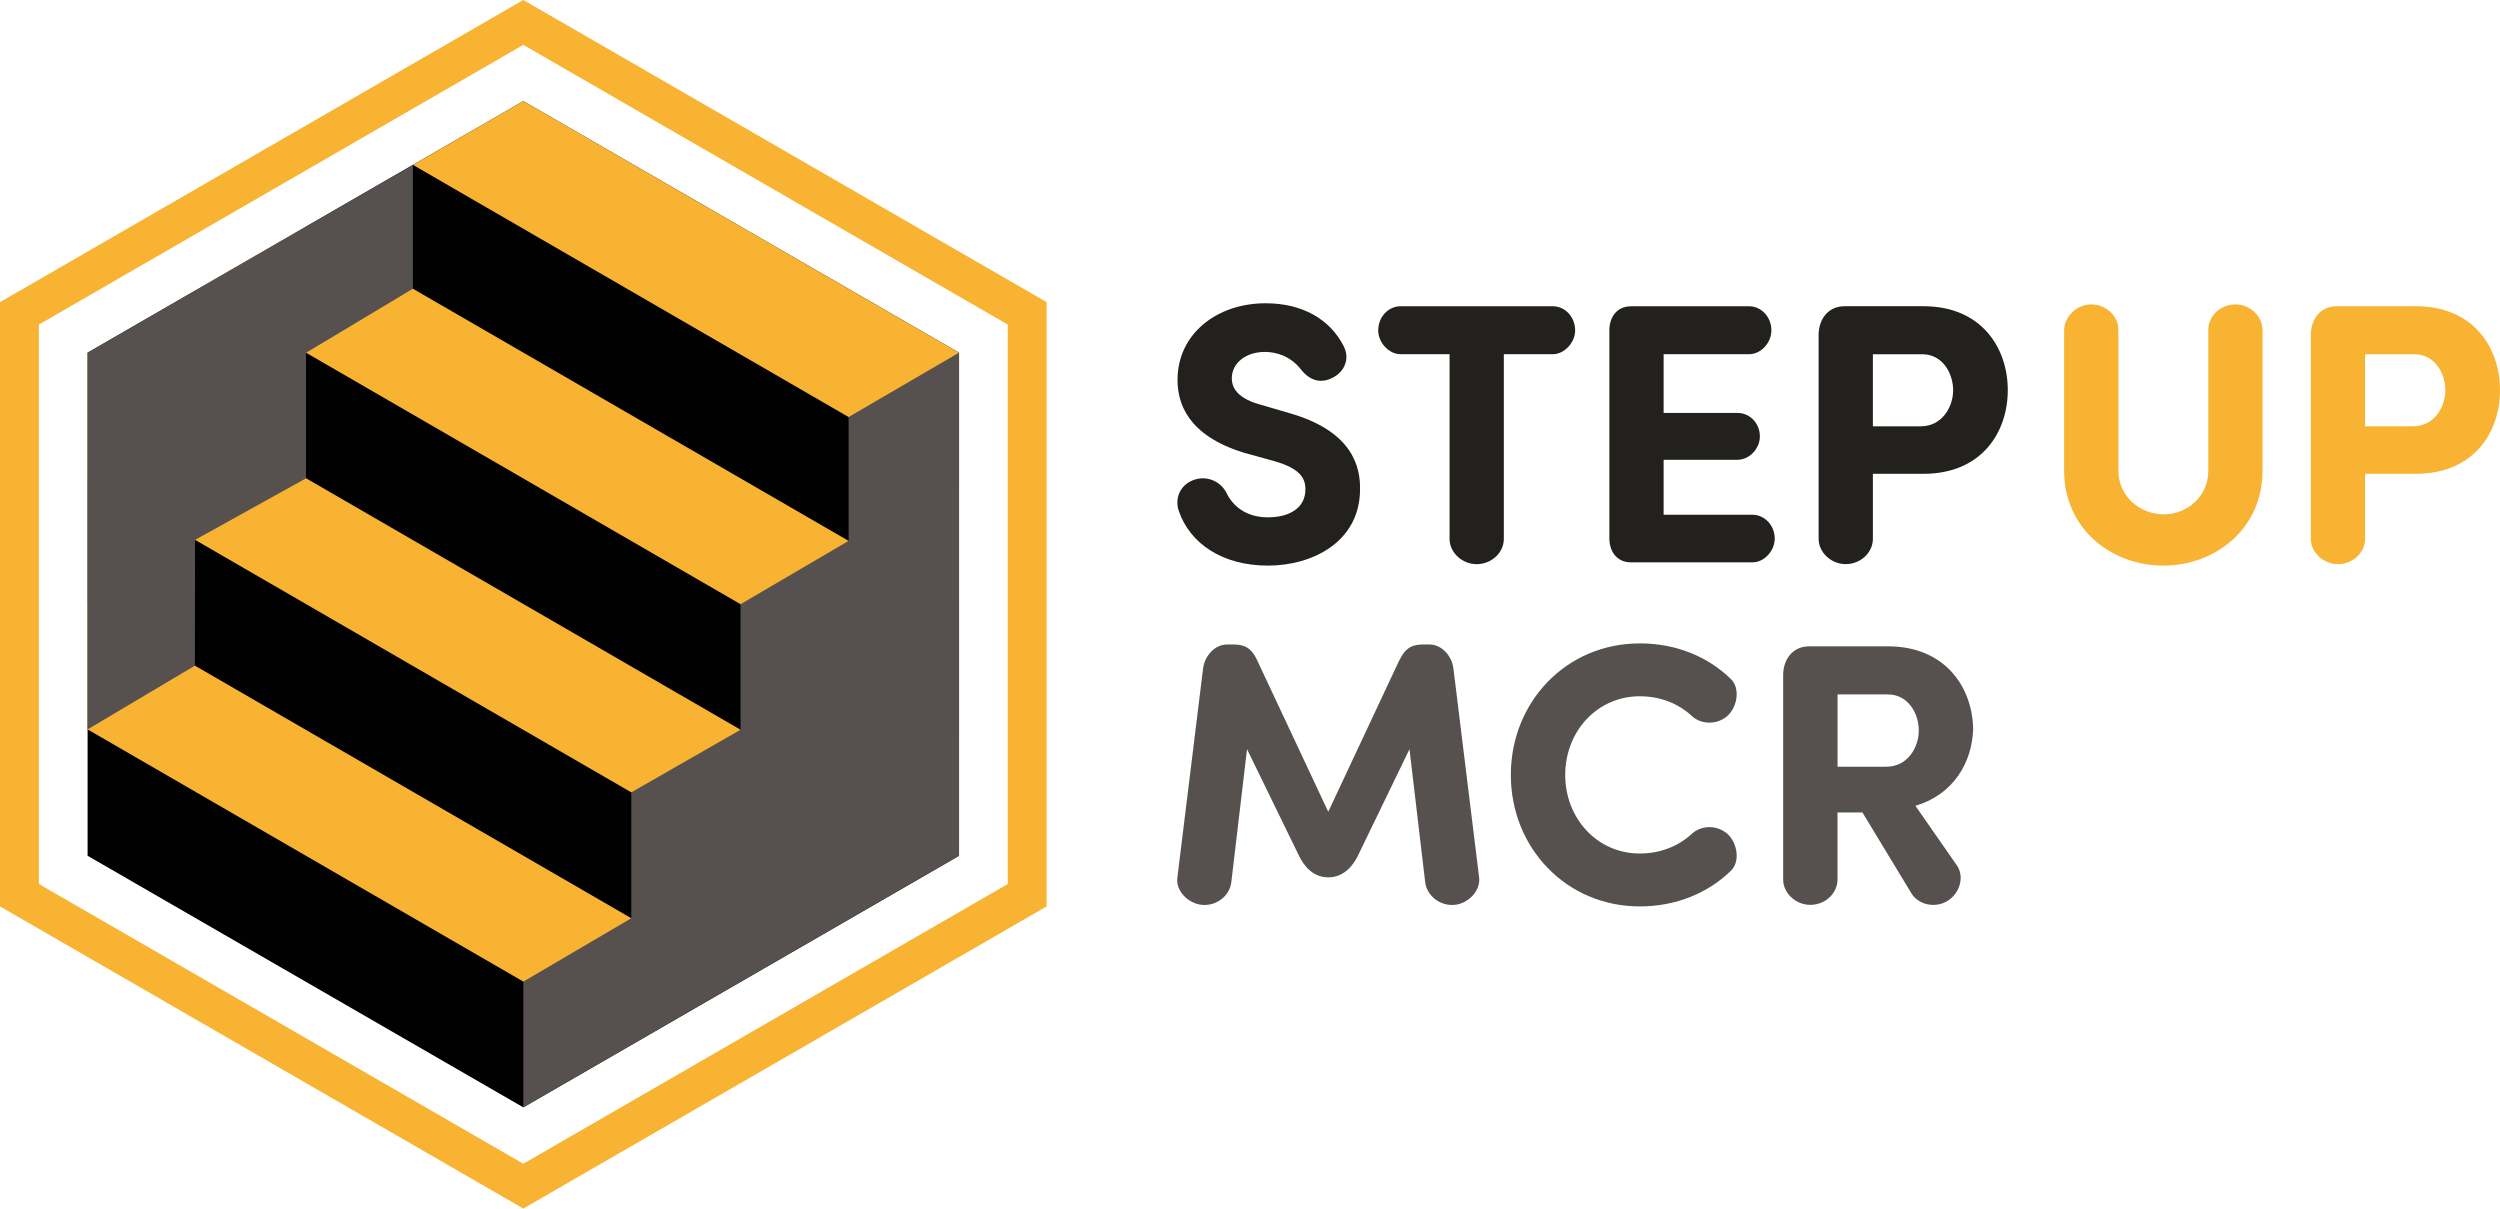<?xml version="1.0" encoding="UTF-8"?> <svg xmlns="http://www.w3.org/2000/svg" id="Layer_2" viewBox="0 0 592.47 286.41"><defs><style>.cls-1{fill:#010101;}.cls-2{fill:#56514f;}.cls-3{fill:#f8b332;}.cls-4{fill:#23211d;}</style></defs><g id="Layer_1-2"><path class="cls-4" d="M282.77,113.79c3.43-1.32,6.69.53,7.92,3.08,1.32,2.73,4.32,5.73,9.78,5.73s8.81-2.46,8.89-6.43c.09-2.73-1.14-5.11-7.31-6.87l-7.31-2.03c-13.39-4.14-15.68-11.8-15.68-17.26,0-10.83,9.25-18.14,20.87-18.14,8.72,0,15.24,3.78,18.49,10.13,1.5,2.9.27,5.72-1.94,7.13-3.17,2.03-5.99,1.15-8.1-1.5-2.55-3.26-5.9-4.23-8.63-4.23-4.49,0-7.83,2.64-7.83,6.25,0,1.59.62,4.49,6.52,6.17l7.22,2.11c14.71,4.23,16.82,12.5,16.65,18.32-.18,12.07-11.1,17.79-21.84,17.79s-18.49-5.2-21.14-13.03c-.97-3.08.44-6.08,3.43-7.22"></path><path class="cls-4" d="M356.39,83.94v43.77c0,3.26-2.9,5.99-6.43,5.99s-6.43-2.82-6.43-5.99v-43.77h-11.63c-2.73,0-5.28-2.73-5.28-5.64,0-3.17,2.38-5.72,5.28-5.72h36.11c2.9,0,5.28,2.55,5.28,5.72,0,2.9-2.56,5.64-5.28,5.64h-11.63Z"></path><path class="cls-4" d="M414.52,72.58c2.9,0,5.28,2.56,5.28,5.72,0,2.91-2.46,5.64-5.28,5.64h-20.26v13.92h17.52c2.91,0,5.29,2.46,5.29,5.55,0,2.91-2.47,5.55-5.29,5.55h-17.52v13.03h21.05c2.9,0,5.28,2.55,5.28,5.64,0,2.9-2.46,5.64-5.28,5.64h-28.8c-3.26,0-5.02-2.47-5.11-5.46v-49.76c.09-2.99,1.85-5.46,5.11-5.46h28Z"></path><path class="cls-4" d="M443.85,83.94v17.09h11.36c5.02,0,7.66-4.58,7.66-8.54s-2.46-8.54-7.31-8.54h-11.71ZM430.99,79.18c.09-3.61,2.29-6.61,6.17-6.61h18.67c13.83,0,19.99,9.95,19.99,19.9s-6.17,19.82-19.99,19.82h-11.98v15.41c0,3.26-2.91,5.99-6.43,5.99s-6.43-2.82-6.43-5.99v-48.52Z"></path><path class="cls-3" d="M512.77,134.05c-12.5,0-23.6-8.81-23.6-22.54v-33.38c.09-3.17,3.08-5.99,6.43-5.99,3.52,0,6.43,2.73,6.43,5.99v33.38c0,6.25,5.28,10.39,10.74,10.39s10.57-4.14,10.57-10.39v-33.38c0-3.26,2.9-5.99,6.43-5.99s6.34,2.82,6.43,5.99v33.38c0,13.74-11.1,22.54-23.6,22.54h.18Z"></path><path class="cls-3" d="M560.5,83.94v17.09h11.36c5.02,0,7.66-4.58,7.66-8.54s-2.46-8.54-7.31-8.54h-11.71ZM547.64,79.18c.09-3.61,2.29-6.61,6.17-6.61h18.67c13.83,0,19.99,9.95,19.99,19.9s-6.17,19.82-19.99,19.82h-11.98v15.41c0,3.26-2.91,5.99-6.43,5.99s-6.43-2.82-6.43-5.99v-48.52Z"></path><path class="cls-3" d="M124.02,0L0,71.6v143.21l124.02,71.6,124.02-71.6V71.6L124.02,0ZM124.02,10.63l114.81,66.29v132.58l-114.81,66.29L9.21,209.49V76.92L124.02,10.63Z"></path><polygon class="cls-1" points="20.76 83.58 20.76 202.81 124.02 262.43 227.28 202.81 227.28 83.58 124.02 23.96 20.76 83.58"></polygon><polygon class="cls-3" points="97.85 39.07 227.28 113.98 227.28 83.58 124.02 23.96 97.85 39.07"></polygon><polygon class="cls-3" points="46.66 68.62 227.28 173.16 227.28 143.33 72.46 53.73 46.66 68.62"></polygon><polygon class="cls-3" points="20.76 83.58 20.76 113.2 198.16 215.88 227.19 202.85 20.93 83.48 20.76 83.58"></polygon><polygon class="cls-3" points="20.76 172.86 140.08 241.92 169.12 228.9 20.76 143.03 20.76 172.86"></polygon><polygon class="cls-2" points="124.02 262.43 227.28 202.81 227.28 83.58 201.11 98.83 201.11 128.18 175.5 143.19 175.5 172.94 149.61 187.78 149.61 217.61 124.02 232.63 124.02 262.43"></polygon><polygon class="cls-2" points="20.76 83.58 20.76 172.86 46.19 157.75 46.22 127.95 72.53 113.35 72.53 83.6 97.85 68.42 97.85 39.07 20.76 83.58"></polygon><path class="cls-2" d="M331.56,156.62c1.59-3.36,3.36-3.89,5.83-3.89h1.32c3,0,5.39,2.74,5.74,5.74l6.09,49.53c.35,3.09-2.56,6.18-5.91,6.45-3.45.26-6.53-2.21-6.89-5.47l-3.71-31.43-12.1,24.99c-1.15,2.47-3.36,5.38-7.15,5.38s-5.92-2.92-7.06-5.38l-12.19-24.99-3.71,31.43c-.35,3.27-3.44,5.74-6.88,5.47-3.36-.27-6.36-3.36-5.92-6.45l6.09-49.53c.35-3,2.74-5.74,5.74-5.74h1.32c2.47,0,4.33.53,5.83,3.89l16.78,35.76,16.77-35.76Z"></path><path class="cls-2" d="M388.6,152.47c8.65,0,16.16,3.18,21.54,8.39,2.3,2.12,1.68,6.62-.79,8.83-2.47,2.12-6.09,2.03-8.3.09-3.18-3-7.5-4.77-12.45-4.77-10.07,0-17.66,8.3-17.66,18.63s7.59,18.63,17.66,18.63c4.94,0,9.27-1.77,12.45-4.77,2.21-1.94,5.83-2.03,8.3.09,2.47,2.21,3.09,6.71.79,8.83-5.38,5.21-12.89,8.39-21.54,8.39-17.39,0-30.55-13.86-30.55-31.16s13.15-31.17,30.55-31.17"></path><path class="cls-2" d="M435.48,164.57v17.13h11.57c5.04,0,7.68-4.59,7.68-8.57s-2.47-8.56-7.33-8.56h-11.92ZM453.93,190.97l9.89,14.21c1.77,2.65.62,6.62-2.39,8.39-2.83,1.68-6.71.88-8.39-1.77l-11.66-19.25h-5.91v15.89c0,3.27-2.91,6-6.44,6s-6.44-2.83-6.44-6v-48.65c.09-3.62,2.29-6.62,6.18-6.62h18.63c13.6,0,20.04,9.71,20.22,19.6-.26,7.94-4.68,15.54-13.68,18.19"></path></g></svg> 